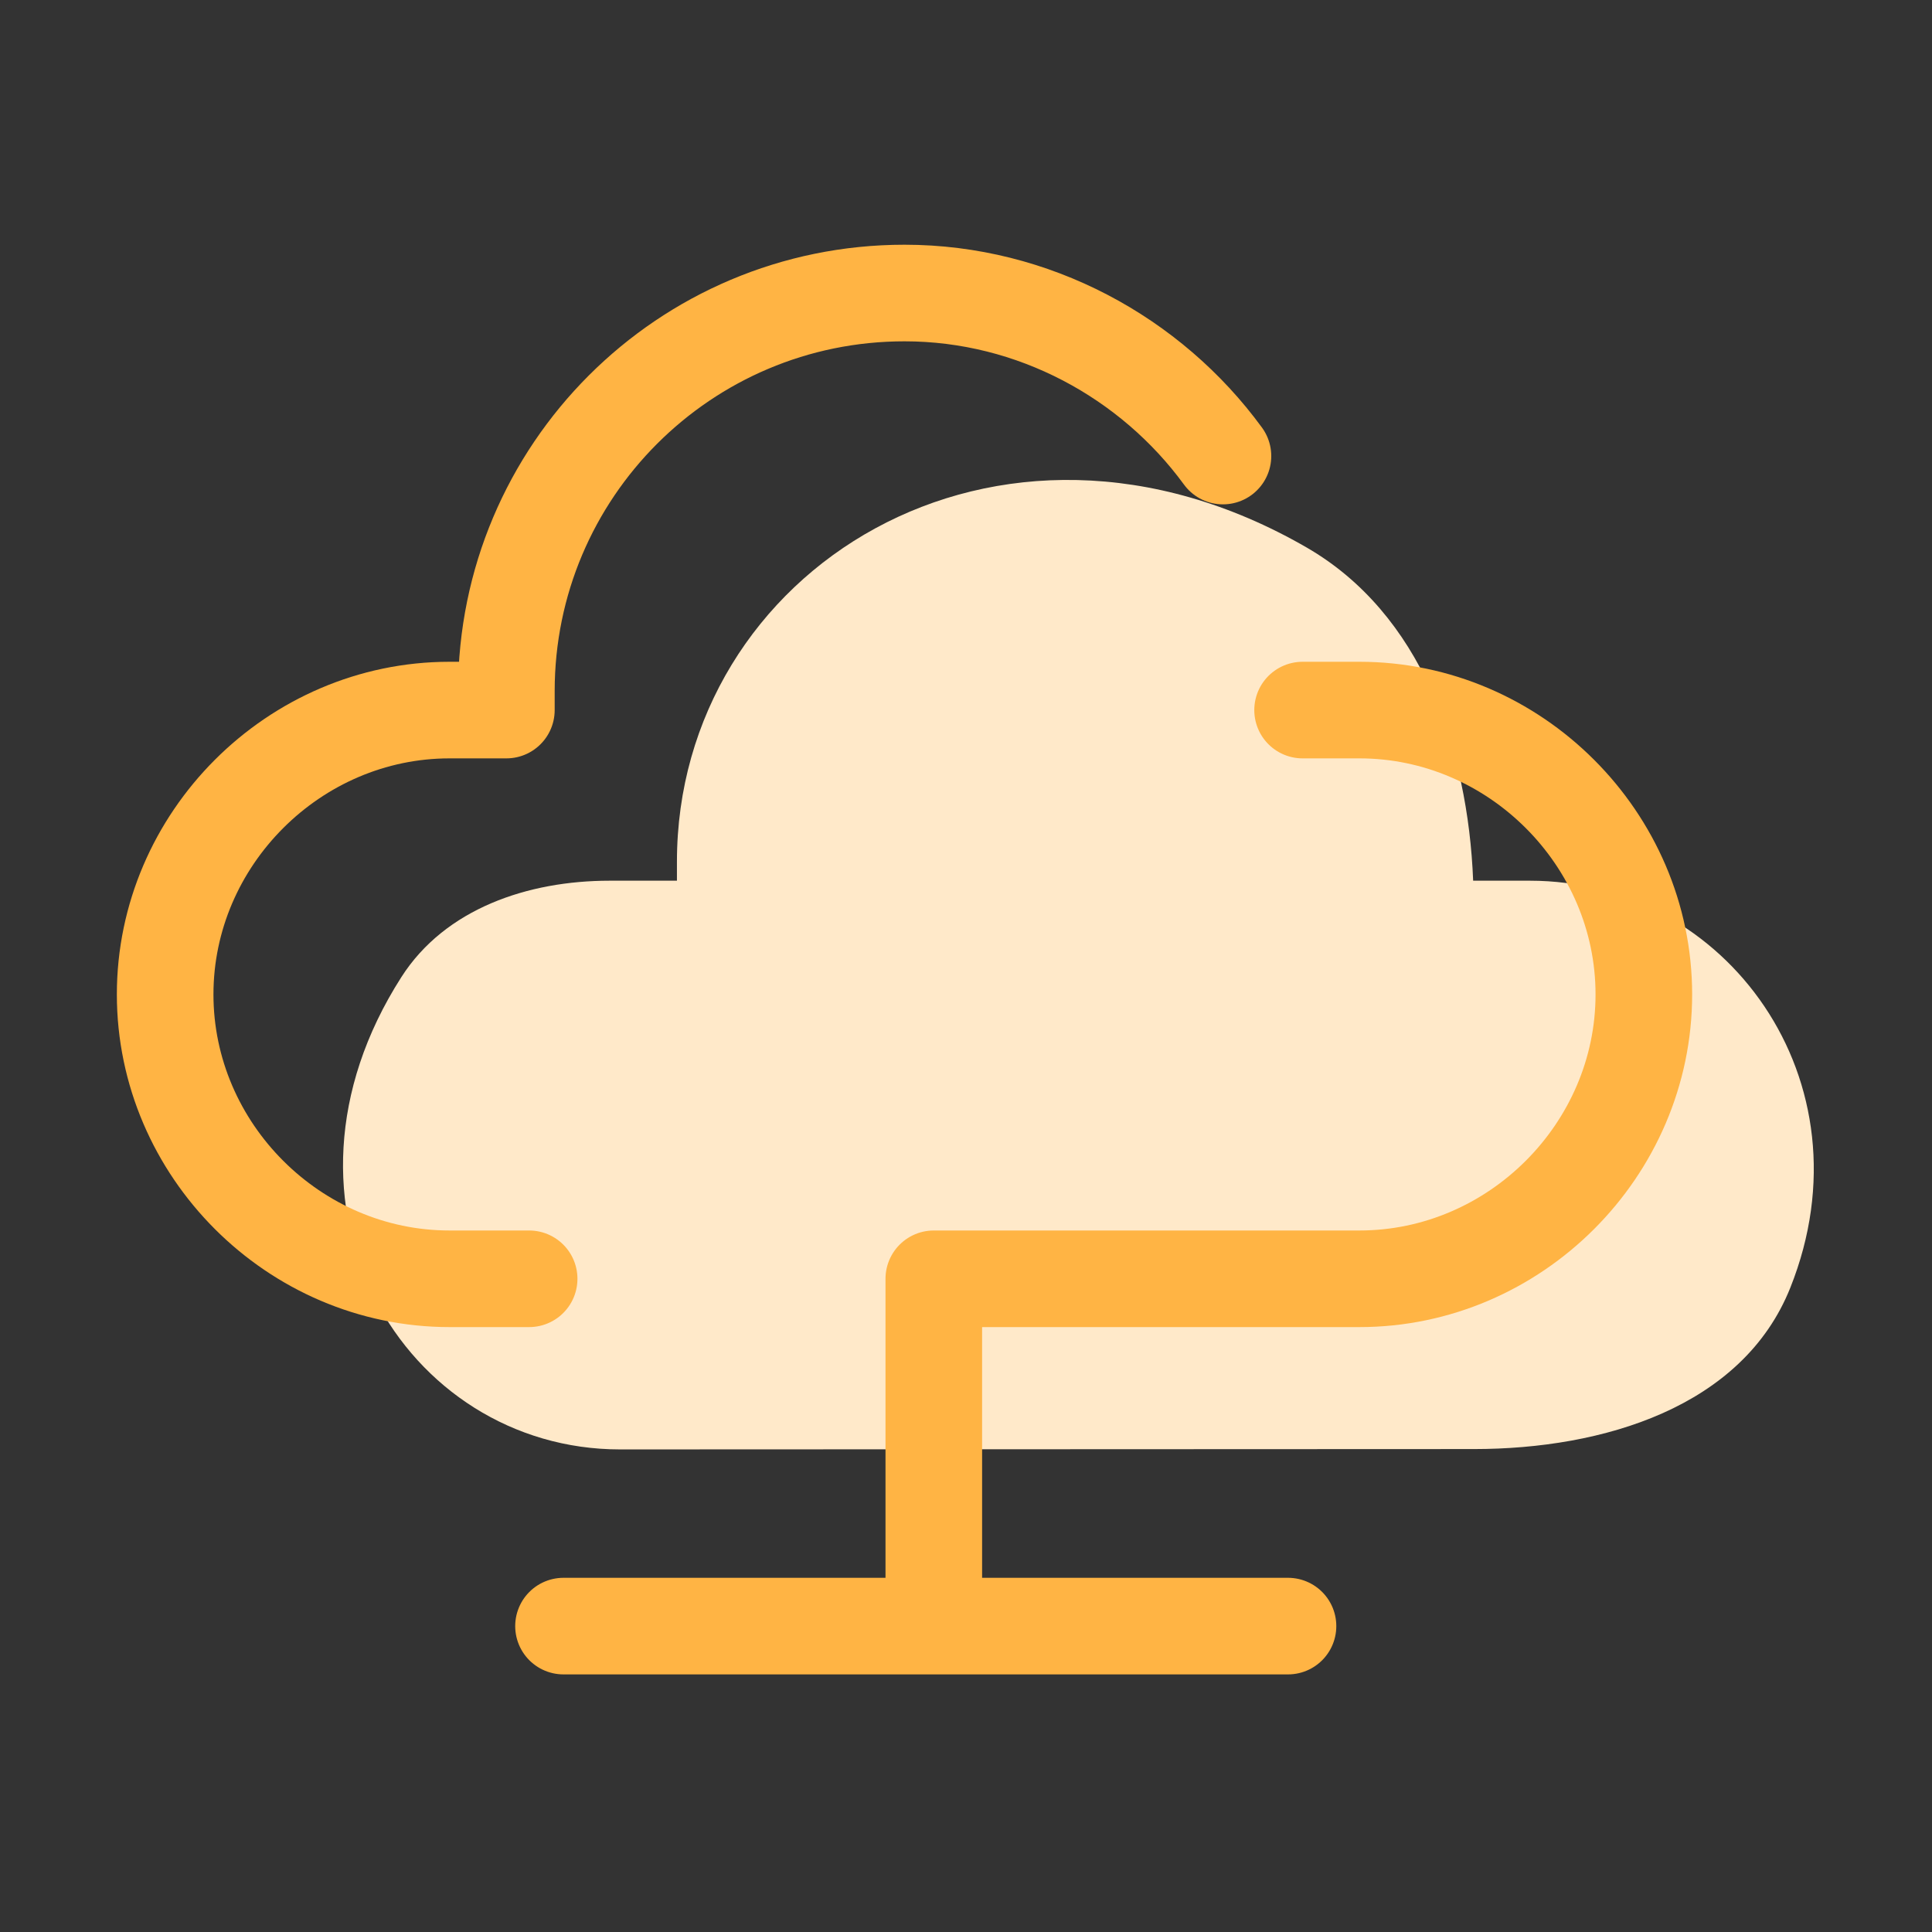 <svg width="60" height="60" viewBox="0 0 60 60" fill="none" xmlns="http://www.w3.org/2000/svg">
<rect x="0" y="0" width="60" height="60" fill="#333333" stroke="none"/>
<path d="M45.778 45.002C49.779 45.001 54.119 43.705 55.601 39.988C58.169 33.549 53.579 27.351 47.516 27.351H45.75C45.588 23.253 44.13 19.055 40.579 17.003C30.941 11.435 21.023 17.726 21.023 26.762V27.351H18.928C16.402 27.351 13.827 28.215 12.466 30.343C7.923 37.442 12.561 45.013 19.257 45.013L45.778 45.002Z" fill="#FFE9C9"/>
<path d="M37.98 14.163C35.743 11.101 32.093 9.1 28.09 9.1C21.26 9.1 15.726 14.634 15.726 21.463V22.052H13.96C9.132 22.052 5.129 26.055 5.129 30.883C5.129 35.711 9.132 39.714 13.96 39.714H16.433" stroke="#FFB444" stroke-width="3" stroke-miterlimit="10" stroke-linecap="round" stroke-linejoin="round"/>
<path d="M40.453 22.052H42.219C47.047 22.052 51.051 26.055 51.051 30.883C51.051 35.711 47.047 39.714 42.219 39.714H39.276H29V50.5M29 50.5H40M29 50.5H17.5" stroke="#FFB444" stroke-width="3" stroke-miterlimit="10" stroke-linecap="round" stroke-linejoin="round"/>
</svg>
